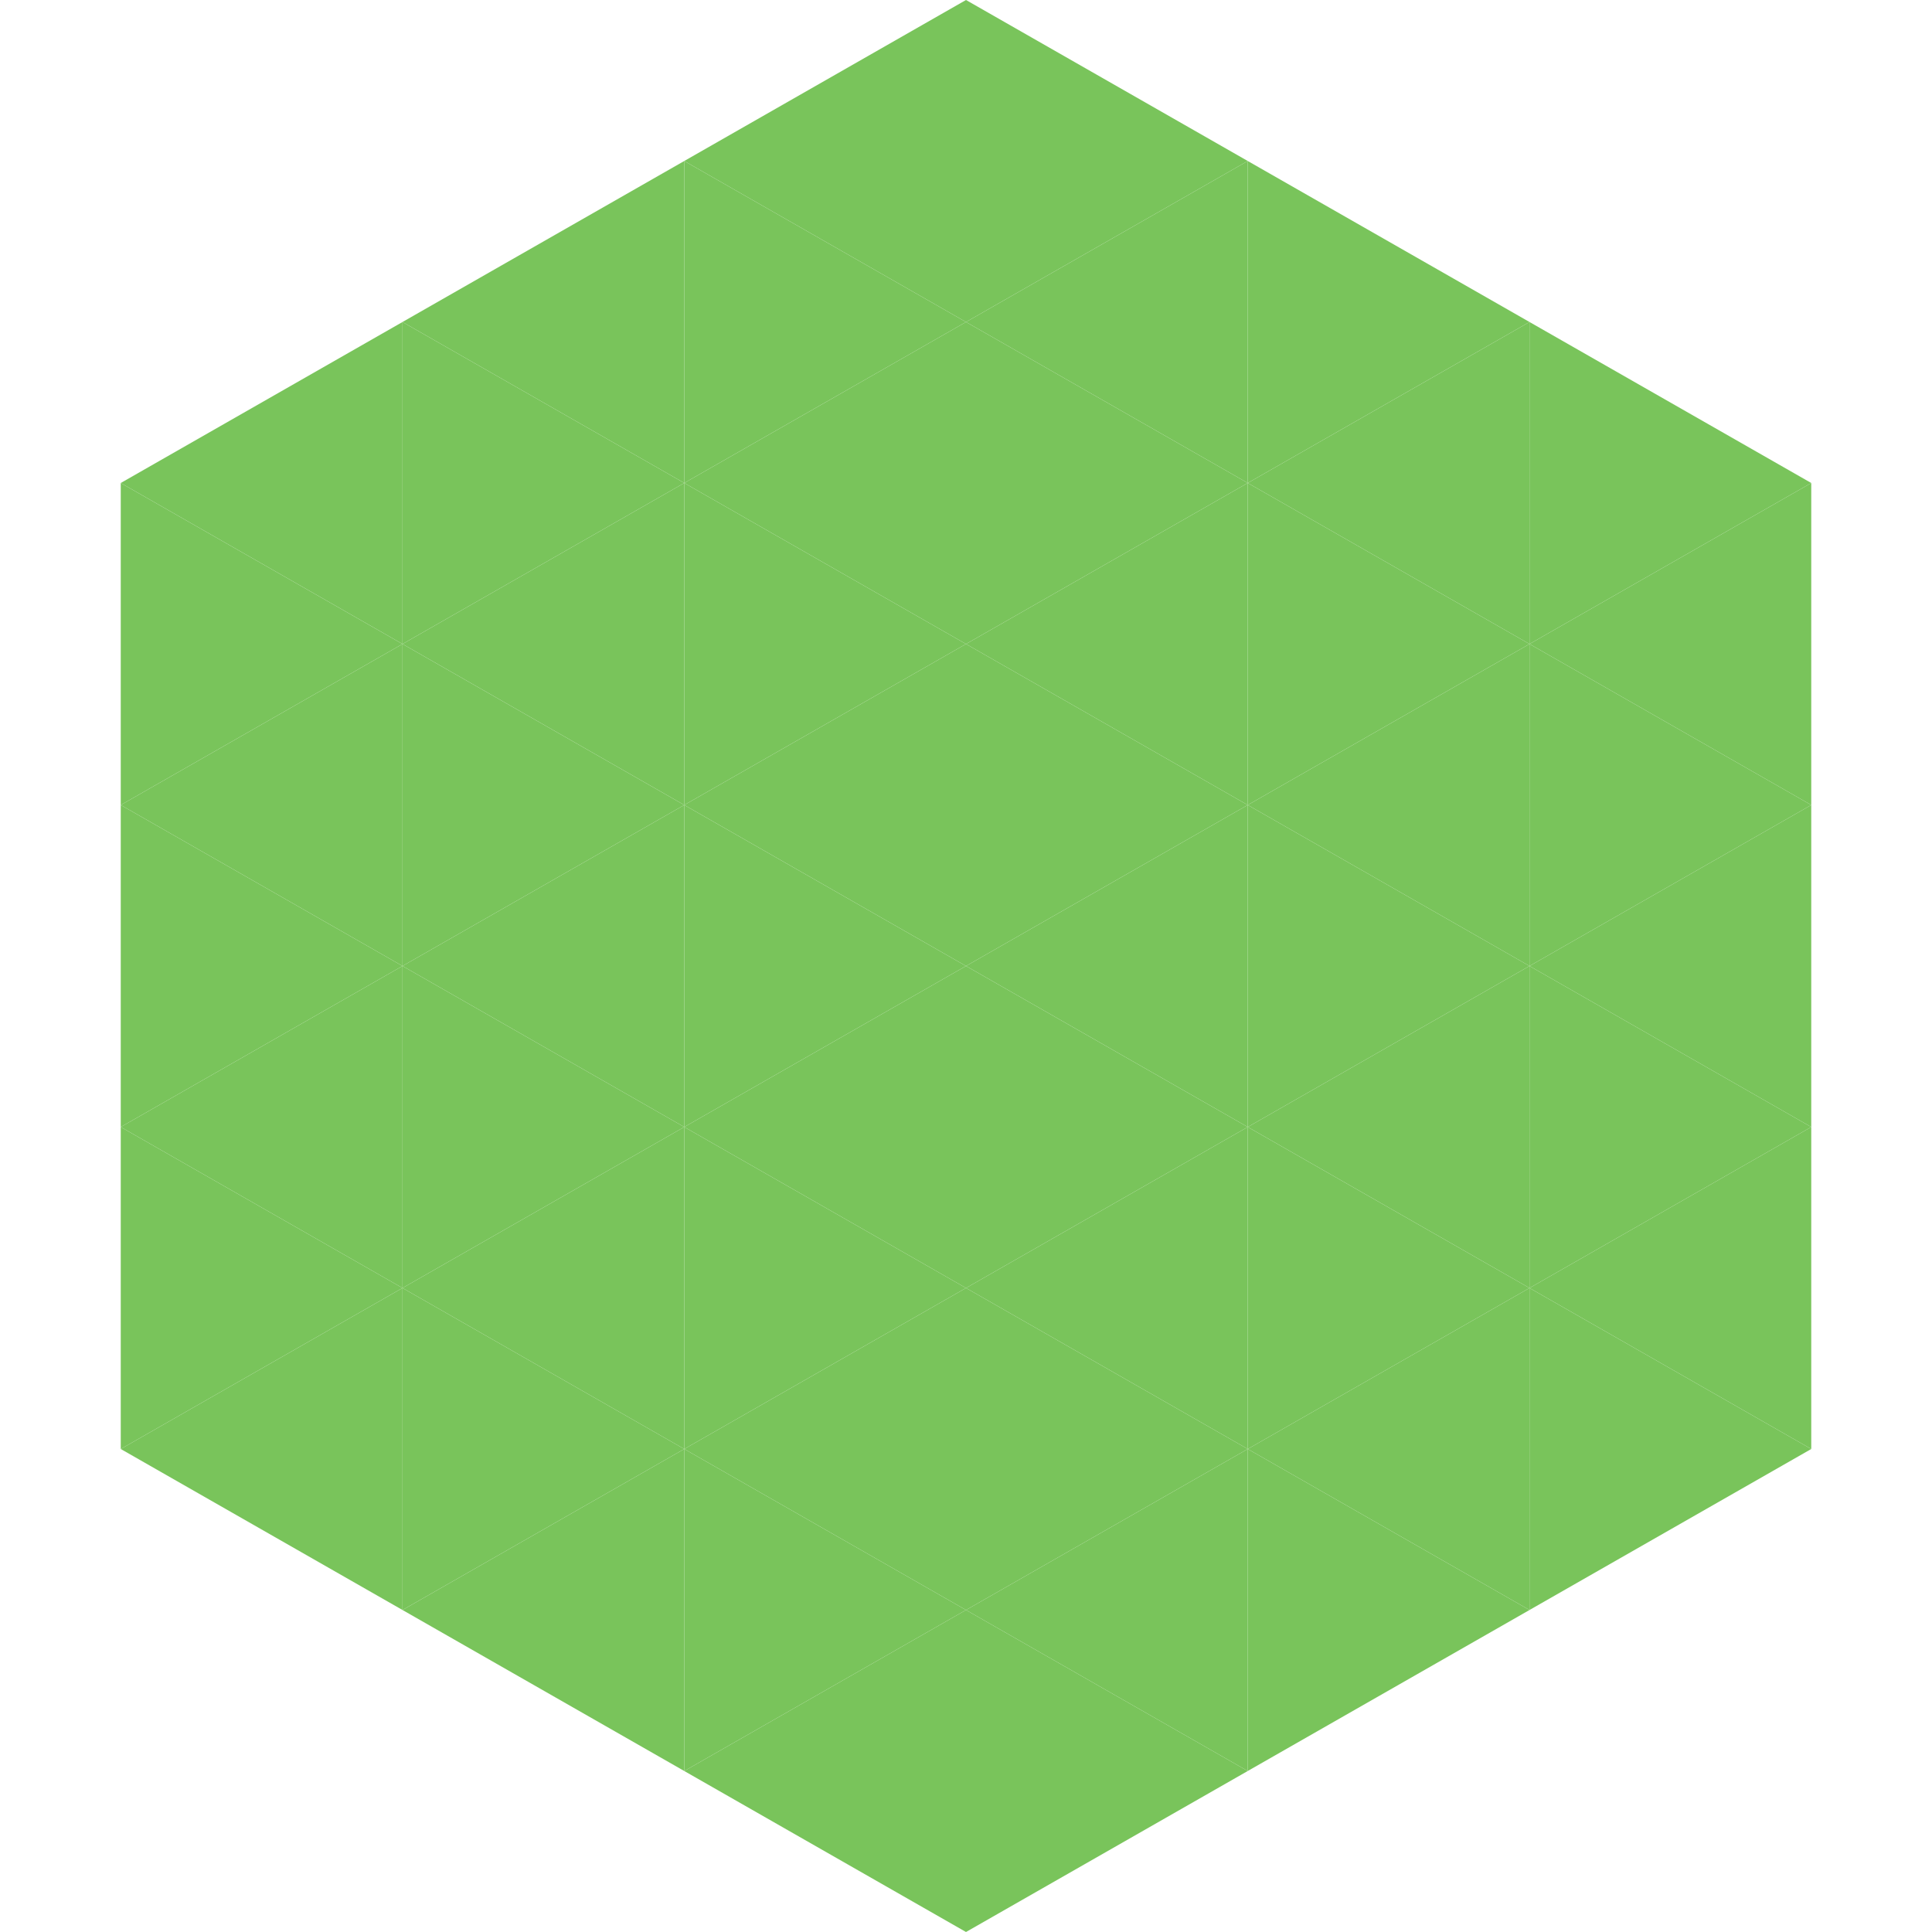 <?xml version="1.0"?>
<!-- Generated by SVGo -->
<svg width="240" height="240"
     xmlns="http://www.w3.org/2000/svg"
     xmlns:xlink="http://www.w3.org/1999/xlink">
<polygon points="50,40 15,60 50,80" style="fill:rgb(121,196,91)" />
<polygon points="190,40 225,60 190,80" style="fill:rgb(121,196,91)" />
<polygon points="15,60 50,80 15,100" style="fill:rgb(121,196,91)" />
<polygon points="225,60 190,80 225,100" style="fill:rgb(121,196,91)" />
<polygon points="50,80 15,100 50,120" style="fill:rgb(121,196,91)" />
<polygon points="190,80 225,100 190,120" style="fill:rgb(121,196,91)" />
<polygon points="15,100 50,120 15,140" style="fill:rgb(121,196,91)" />
<polygon points="225,100 190,120 225,140" style="fill:rgb(121,196,91)" />
<polygon points="50,120 15,140 50,160" style="fill:rgb(121,196,91)" />
<polygon points="190,120 225,140 190,160" style="fill:rgb(121,196,91)" />
<polygon points="15,140 50,160 15,180" style="fill:rgb(121,196,91)" />
<polygon points="225,140 190,160 225,180" style="fill:rgb(121,196,91)" />
<polygon points="50,160 15,180 50,200" style="fill:rgb(121,196,91)" />
<polygon points="190,160 225,180 190,200" style="fill:rgb(121,196,91)" />
<polygon points="15,180 50,200 15,220" style="fill:rgb(255,255,255); fill-opacity:0" />
<polygon points="225,180 190,200 225,220" style="fill:rgb(255,255,255); fill-opacity:0" />
<polygon points="50,0 85,20 50,40" style="fill:rgb(255,255,255); fill-opacity:0" />
<polygon points="190,0 155,20 190,40" style="fill:rgb(255,255,255); fill-opacity:0" />
<polygon points="85,20 50,40 85,60" style="fill:rgb(121,196,91)" />
<polygon points="155,20 190,40 155,60" style="fill:rgb(121,196,91)" />
<polygon points="50,40 85,60 50,80" style="fill:rgb(121,196,91)" />
<polygon points="190,40 155,60 190,80" style="fill:rgb(121,196,91)" />
<polygon points="85,60 50,80 85,100" style="fill:rgb(121,196,91)" />
<polygon points="155,60 190,80 155,100" style="fill:rgb(121,196,91)" />
<polygon points="50,80 85,100 50,120" style="fill:rgb(121,196,91)" />
<polygon points="190,80 155,100 190,120" style="fill:rgb(121,196,91)" />
<polygon points="85,100 50,120 85,140" style="fill:rgb(121,196,91)" />
<polygon points="155,100 190,120 155,140" style="fill:rgb(121,196,91)" />
<polygon points="50,120 85,140 50,160" style="fill:rgb(121,196,91)" />
<polygon points="190,120 155,140 190,160" style="fill:rgb(121,196,91)" />
<polygon points="85,140 50,160 85,180" style="fill:rgb(121,196,91)" />
<polygon points="155,140 190,160 155,180" style="fill:rgb(121,196,91)" />
<polygon points="50,160 85,180 50,200" style="fill:rgb(121,196,91)" />
<polygon points="190,160 155,180 190,200" style="fill:rgb(121,196,91)" />
<polygon points="85,180 50,200 85,220" style="fill:rgb(121,196,91)" />
<polygon points="155,180 190,200 155,220" style="fill:rgb(121,196,91)" />
<polygon points="120,0 85,20 120,40" style="fill:rgb(121,196,91)" />
<polygon points="120,0 155,20 120,40" style="fill:rgb(121,196,91)" />
<polygon points="85,20 120,40 85,60" style="fill:rgb(121,196,91)" />
<polygon points="155,20 120,40 155,60" style="fill:rgb(121,196,91)" />
<polygon points="120,40 85,60 120,80" style="fill:rgb(121,196,91)" />
<polygon points="120,40 155,60 120,80" style="fill:rgb(121,196,91)" />
<polygon points="85,60 120,80 85,100" style="fill:rgb(121,196,91)" />
<polygon points="155,60 120,80 155,100" style="fill:rgb(121,196,91)" />
<polygon points="120,80 85,100 120,120" style="fill:rgb(121,196,91)" />
<polygon points="120,80 155,100 120,120" style="fill:rgb(121,196,91)" />
<polygon points="85,100 120,120 85,140" style="fill:rgb(121,196,91)" />
<polygon points="155,100 120,120 155,140" style="fill:rgb(121,196,91)" />
<polygon points="120,120 85,140 120,160" style="fill:rgb(121,196,91)" />
<polygon points="120,120 155,140 120,160" style="fill:rgb(121,196,91)" />
<polygon points="85,140 120,160 85,180" style="fill:rgb(121,196,91)" />
<polygon points="155,140 120,160 155,180" style="fill:rgb(121,196,91)" />
<polygon points="120,160 85,180 120,200" style="fill:rgb(121,196,91)" />
<polygon points="120,160 155,180 120,200" style="fill:rgb(121,196,91)" />
<polygon points="85,180 120,200 85,220" style="fill:rgb(121,196,91)" />
<polygon points="155,180 120,200 155,220" style="fill:rgb(121,196,91)" />
<polygon points="120,200 85,220 120,240" style="fill:rgb(121,196,91)" />
<polygon points="120,200 155,220 120,240" style="fill:rgb(121,196,91)" />
<polygon points="85,220 120,240 85,260" style="fill:rgb(255,255,255); fill-opacity:0" />
<polygon points="155,220 120,240 155,260" style="fill:rgb(255,255,255); fill-opacity:0" />
</svg>
